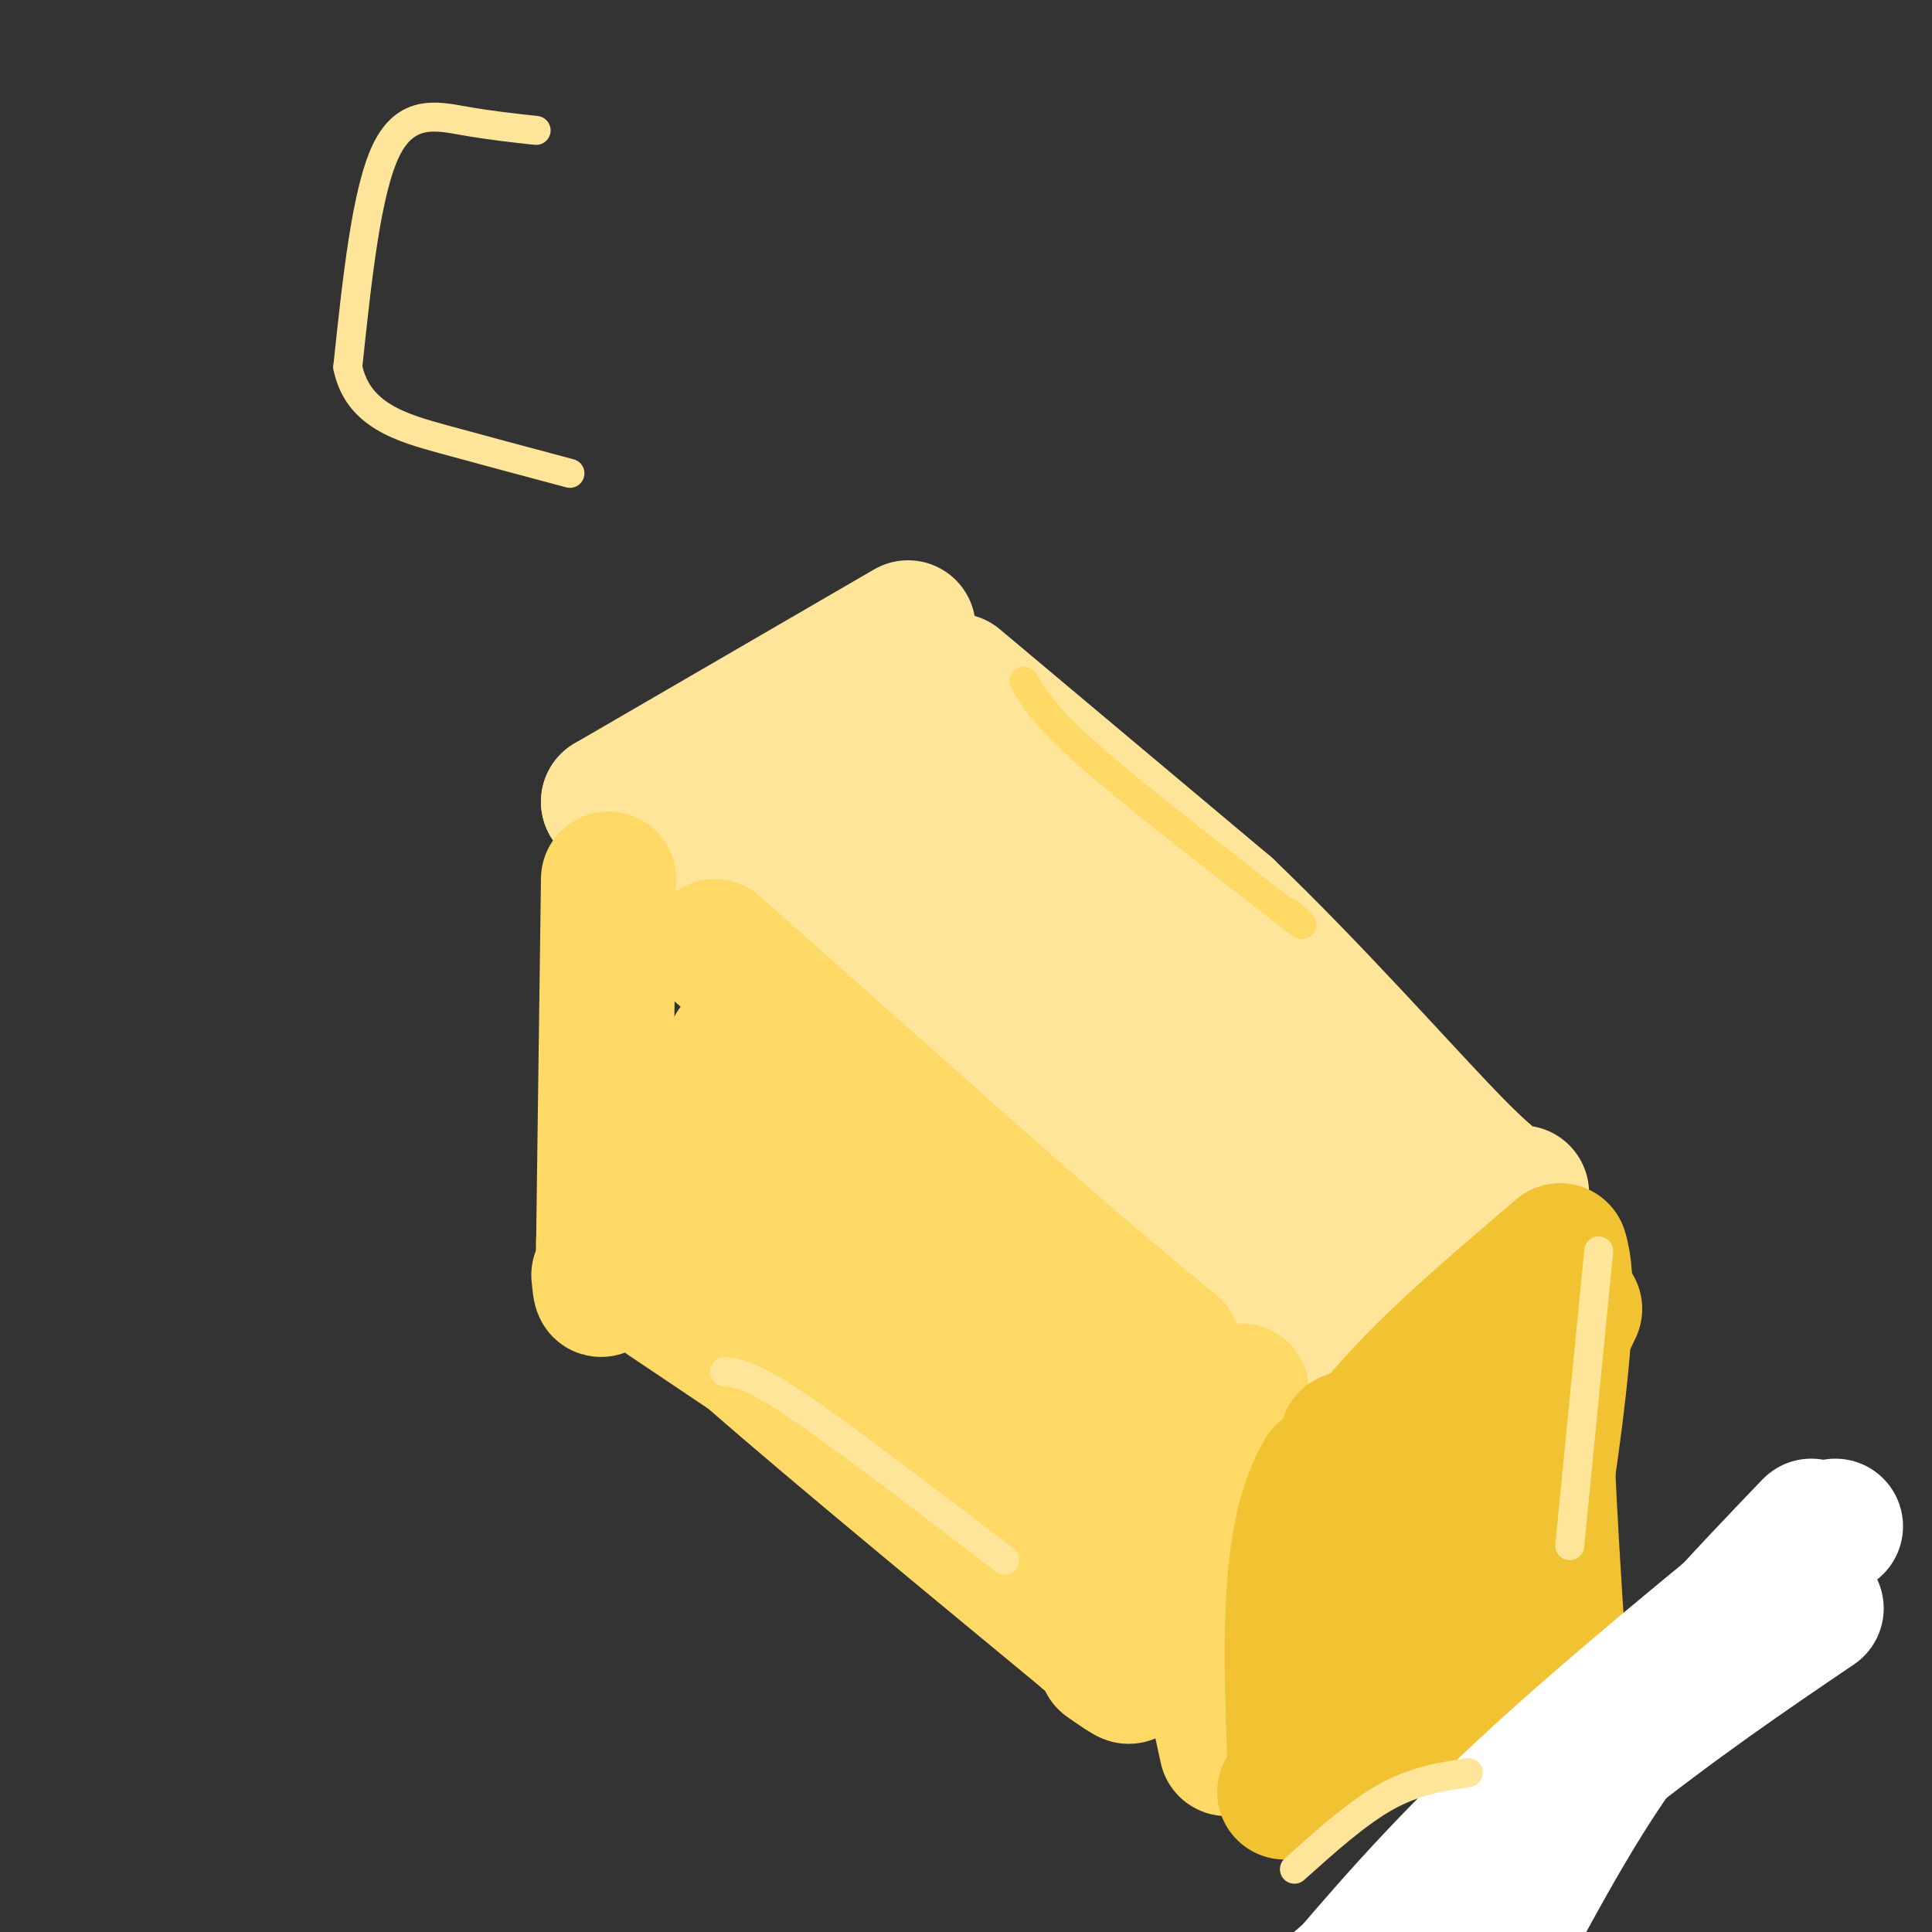 <svg viewBox='0 0 400 400' version='1.1' xmlns='http://www.w3.org/2000/svg' xmlns:xlink='http://www.w3.org/1999/xlink'><rect x="0" y="0" width="400" height="400" fill="#333333" stroke="none"/><g fill='none' stroke='#ffe599' stroke-width='20' stroke-linecap='round' stroke-linejoin='round'><path d='M327,353c0.000,0.000 0.100,0.100 0.1,0.1'/></g>
<g fill='none' stroke='#ffe599' stroke-width='28' stroke-linecap='round' stroke-linejoin='round'><path d='M126,166c41.250,29.583 82.500,59.167 99,70c16.500,10.833 8.250,2.917 0,-5'/><path d='M126,166c0.000,0.000 62.000,-36.000 62,-36'/><path d='M198,141c0.000,0.000 56.000,47.000 56,47'/><path d='M254,188c18.533,17.756 36.867,38.644 47,49c10.133,10.356 12.067,10.178 14,10'/><path d='M165,176c10.289,10.067 20.578,20.133 31,27c10.422,6.867 20.978,10.533 32,18c11.022,7.467 22.511,18.733 34,30'/><path d='M262,251c10.800,9.867 20.800,19.533 6,6c-14.800,-13.533 -54.400,-50.267 -94,-87'/><path d='M174,170c-16.655,-14.497 -11.291,-7.238 -8,-6c3.291,1.238 4.511,-3.544 19,9c14.489,12.544 42.247,42.416 60,59c17.753,16.584 25.501,19.881 28,20c2.499,0.119 -0.250,-2.941 -3,-6'/><path d='M270,246c-20.174,-21.598 -69.108,-72.593 -85,-91c-15.892,-18.407 1.260,-4.225 8,1c6.740,5.225 3.069,1.493 9,7c5.931,5.507 21.466,20.254 37,35'/><path d='M239,198c14.333,13.333 31.667,29.167 49,45'/><path d='M310,248c0.000,0.000 -42.000,34.000 -42,34'/><path d='M212,225c2.822,4.933 5.644,9.867 9,12c3.356,2.133 7.244,1.467 15,7c7.756,5.533 19.378,17.267 31,29'/></g>
<g fill='none' stroke='#ffd966' stroke-width='28' stroke-linecap='round' stroke-linejoin='round'><path d='M126,182c0.000,0.000 -1.000,75.000 -1,75'/><path d='M125,257c-0.333,13.667 -0.667,10.333 -1,7'/><path d='M257,288c0.000,0.000 -7.000,38.000 -7,38'/><path d='M138,269c0.000,0.000 76.000,51.000 76,51'/><path d='M214,320c15.733,10.022 17.067,9.578 18,9c0.933,-0.578 1.467,-1.289 2,-2'/><path d='M148,196c0.000,0.000 62.000,55.000 62,55'/><path d='M210,251c15.833,13.833 24.417,20.917 33,28'/><path d='M152,217c23.750,27.333 47.500,54.667 59,67c11.500,12.333 10.750,9.667 10,7'/><path d='M159,239c9.311,10.711 18.622,21.422 26,29c7.378,7.578 12.822,12.022 18,15c5.178,2.978 10.089,4.489 15,6'/><path d='M135,246c21.250,14.250 42.500,28.500 55,35c12.500,6.500 16.250,5.250 20,4'/><path d='M145,231c0.000,0.000 44.000,44.000 44,44'/><path d='M198,259c-0.083,3.917 -0.167,7.833 7,16c7.167,8.167 21.583,20.583 36,33'/><path d='M143,264c-3.833,-0.750 -7.667,-1.500 6,11c13.667,12.500 44.833,38.250 76,64'/><path d='M225,339c13.333,11.500 8.667,8.250 4,5'/><path d='M251,295c-0.750,14.417 -1.500,28.833 -1,40c0.500,11.167 2.250,19.083 4,27'/><path d='M238,338c0.000,0.000 10.000,11.000 10,11'/></g>
<g fill='none' stroke='#f1c232' stroke-width='28' stroke-linecap='round' stroke-linejoin='round'><path d='M266,371c4.667,-4.833 9.333,-9.667 19,-13c9.667,-3.333 24.333,-5.167 39,-7'/><path d='M324,351c7.000,-1.500 5.000,-1.750 3,-2'/><path d='M325,270c-2.333,0.500 -4.667,1.000 -5,14c-0.333,13.000 1.333,38.500 3,64'/><path d='M323,348c0.333,10.833 -0.333,5.917 -1,1'/><path d='M326,271c-2.167,4.667 -4.333,9.333 -13,15c-8.667,5.667 -23.833,12.333 -39,19'/><path d='M274,305c-7.500,12.667 -6.750,34.833 -6,57'/><path d='M270,315c6.083,-8.833 12.167,-17.667 21,-27c8.833,-9.333 20.417,-19.167 32,-29'/><path d='M323,259c3.667,10.500 -3.167,51.250 -10,92'/><path d='M313,284c0.000,0.000 -34.000,14.000 -34,14'/><path d='M279,298c-5.911,13.067 -3.689,38.733 -2,49c1.689,10.267 2.844,5.133 4,0'/><path d='M288,340c0.000,0.000 30.000,-17.000 30,-17'/><path d='M286,319c0.000,0.000 8.000,-2.000 8,-2'/><path d='M300,302c0.000,0.000 0.100,0.100 0.1,0.1'/><path d='M310,318c0.000,0.000 0.100,0.100 0.1,0.1'/></g>
<g fill='none' stroke='#ffffff' stroke-width='28' stroke-linecap='round' stroke-linejoin='round'><path d='M375,316c-14.911,15.556 -29.822,31.111 -42,49c-12.178,17.889 -21.622,38.111 -29,50c-7.378,11.889 -12.689,15.444 -18,19'/><path d='M380,316c-23.667,19.250 -47.333,38.500 -65,55c-17.667,16.500 -29.333,30.250 -41,44'/><path d='M376,333c-14.250,9.667 -28.500,19.333 -47,34c-18.500,14.667 -41.250,34.333 -64,54'/></g>
<g fill='none' stroke='#ffd966' stroke-width='6' stroke-linecap='round' stroke-linejoin='round'><path d='M212,141c2.083,3.583 4.167,7.167 13,15c8.833,7.833 24.417,19.917 40,32'/><path d='M265,188c7.000,5.500 4.500,3.250 2,1'/></g>
<g fill='none' stroke='#ffe599' stroke-width='6' stroke-linecap='round' stroke-linejoin='round'><path d='M150,284c2.667,0.250 5.333,0.500 15,7c9.667,6.500 26.333,19.250 43,32'/><path d='M111,27c-4.733,-0.511 -9.467,-1.022 -15,-2c-5.533,-0.978 -11.867,-2.422 -16,6c-4.133,8.422 -6.067,26.711 -8,45'/><path d='M72,76c2.044,10.022 11.156,12.578 20,15c8.844,2.422 17.422,4.711 26,7'/><path d='M331,259c0.000,0.000 -6.000,61.000 -6,61'/><path d='M268,387c6.500,-5.833 13.000,-11.667 19,-15c6.000,-3.333 11.500,-4.167 17,-5'/></g>
</svg>